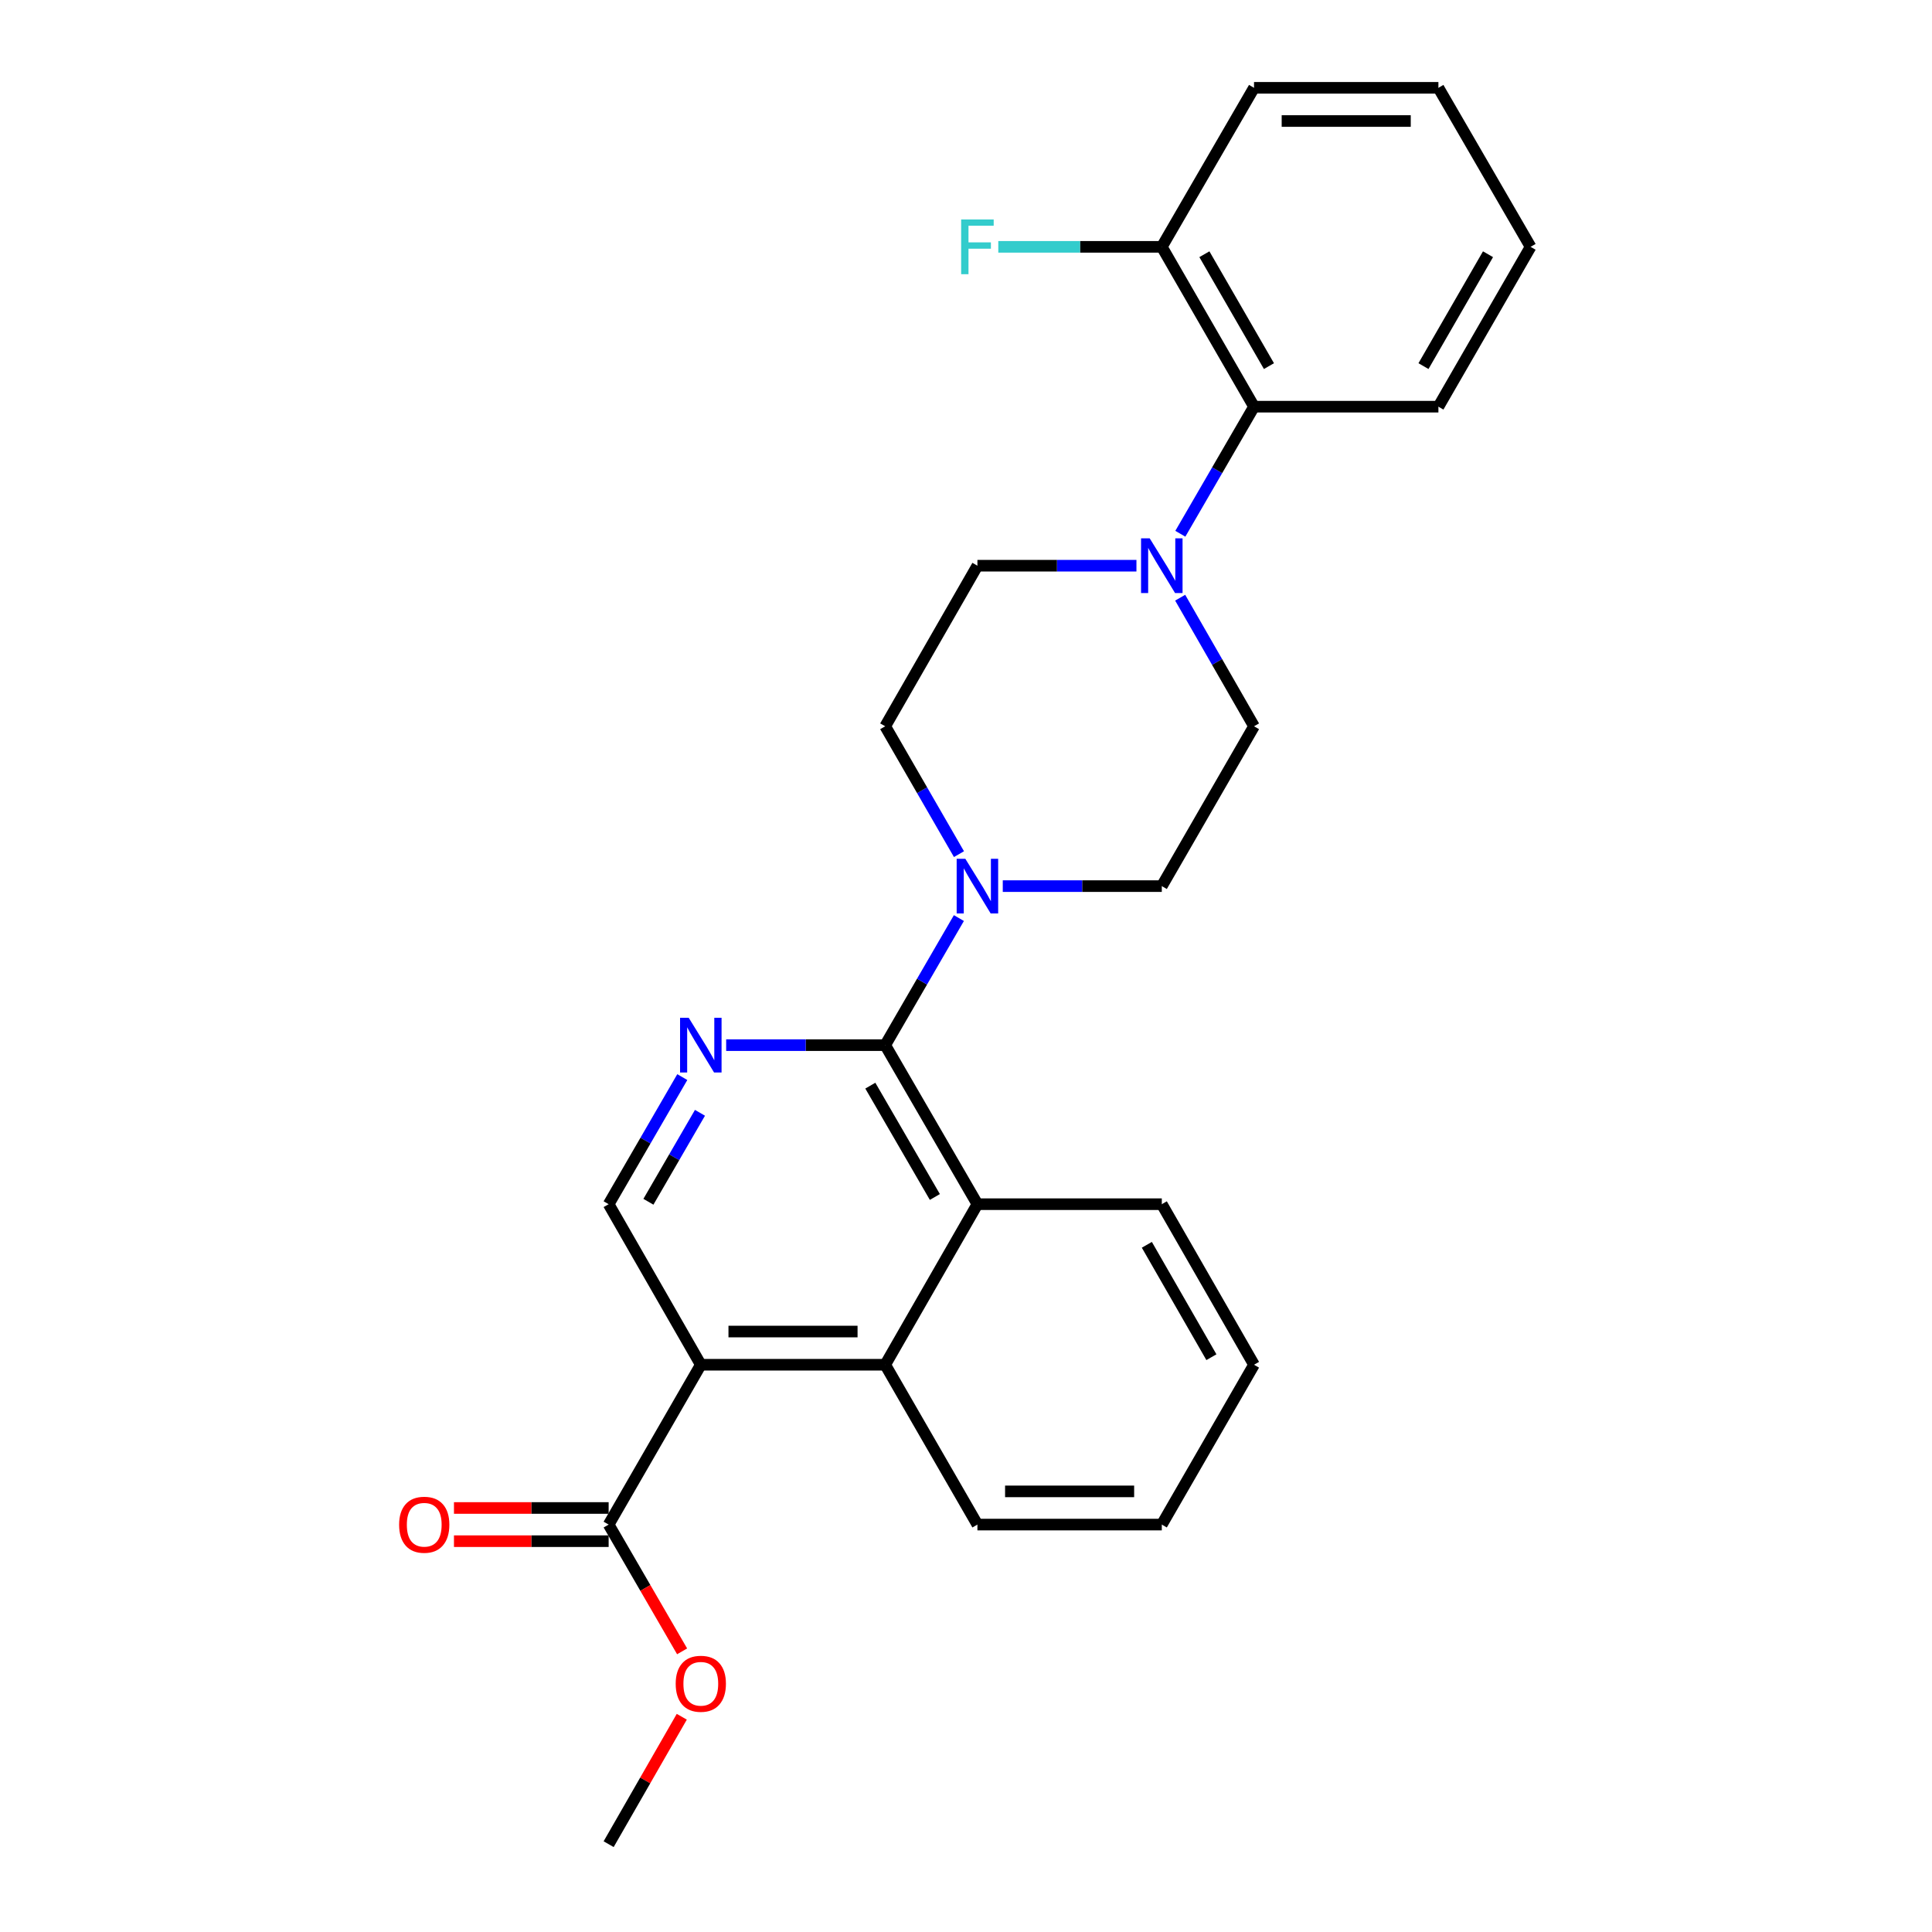 <?xml version='1.0' encoding='iso-8859-1'?>
<svg version='1.1' baseProfile='full'
              xmlns='http://www.w3.org/2000/svg'
                      xmlns:rdkit='http://www.rdkit.org/xml'
                      xmlns:xlink='http://www.w3.org/1999/xlink'
                  xml:space='preserve'
width='1000px' height='1000px' viewBox='0 0 1000 1000'>
<!-- END OF HEADER -->
<rect style='opacity:1.0;fill:#FFFFFF;stroke:none' width='1000' height='1000' x='0' y='0'> </rect>
<path class='bond-1' d='M 458.185,540.965 L 417.025,540.965' style='fill:none;fill-rule:evenodd;stroke:#000000;stroke-width:6px;stroke-linecap:butt;stroke-linejoin:miter;stroke-opacity:1' />
<path class='bond-1' d='M 417.025,540.965 L 375.864,540.965' style='fill:none;fill-rule:evenodd;stroke:#0000FF;stroke-width:6px;stroke-linecap:butt;stroke-linejoin:miter;stroke-opacity:1' />
<path class='bond-2' d='M 458.185,540.965 L 477.253,508.078' style='fill:none;fill-rule:evenodd;stroke:#000000;stroke-width:6px;stroke-linecap:butt;stroke-linejoin:miter;stroke-opacity:1' />
<path class='bond-2' d='M 477.253,508.078 L 496.32,475.192' style='fill:none;fill-rule:evenodd;stroke:#0000FF;stroke-width:6px;stroke-linecap:butt;stroke-linejoin:miter;stroke-opacity:1' />
<path class='bond-4' d='M 458.185,540.965 L 505.909,623.286' style='fill:none;fill-rule:evenodd;stroke:#000000;stroke-width:6px;stroke-linecap:butt;stroke-linejoin:miter;stroke-opacity:1' />
<path class='bond-4' d='M 450.477,561.931 L 483.884,619.556' style='fill:none;fill-rule:evenodd;stroke:#000000;stroke-width:6px;stroke-linecap:butt;stroke-linejoin:miter;stroke-opacity:1' />
<path class='bond-0' d='M 362.738,706.389 L 458.185,706.389' style='fill:none;fill-rule:evenodd;stroke:#000000;stroke-width:6px;stroke-linecap:butt;stroke-linejoin:miter;stroke-opacity:1' />
<path class='bond-0' d='M 377.055,689.205 L 443.868,689.205' style='fill:none;fill-rule:evenodd;stroke:#000000;stroke-width:6px;stroke-linecap:butt;stroke-linejoin:miter;stroke-opacity:1' />
<path class='bond-7' d='M 362.738,706.389 L 315.033,789.121' style='fill:none;fill-rule:evenodd;stroke:#000000;stroke-width:6px;stroke-linecap:butt;stroke-linejoin:miter;stroke-opacity:1' />
<path class='bond-26' d='M 362.738,706.389 L 315.033,623.286' style='fill:none;fill-rule:evenodd;stroke:#000000;stroke-width:6px;stroke-linecap:butt;stroke-linejoin:miter;stroke-opacity:1' />
<path class='bond-6' d='M 353.154,557.503 L 334.093,590.395' style='fill:none;fill-rule:evenodd;stroke:#0000FF;stroke-width:6px;stroke-linecap:butt;stroke-linejoin:miter;stroke-opacity:1' />
<path class='bond-6' d='M 334.093,590.395 L 315.033,623.286' style='fill:none;fill-rule:evenodd;stroke:#000000;stroke-width:6px;stroke-linecap:butt;stroke-linejoin:miter;stroke-opacity:1' />
<path class='bond-6' d='M 362.304,575.987 L 348.961,599.01' style='fill:none;fill-rule:evenodd;stroke:#0000FF;stroke-width:6px;stroke-linecap:butt;stroke-linejoin:miter;stroke-opacity:1' />
<path class='bond-6' d='M 348.961,599.01 L 335.619,622.034' style='fill:none;fill-rule:evenodd;stroke:#000000;stroke-width:6px;stroke-linecap:butt;stroke-linejoin:miter;stroke-opacity:1' />
<path class='bond-9' d='M 519.035,458.653 L 560.191,458.653' style='fill:none;fill-rule:evenodd;stroke:#0000FF;stroke-width:6px;stroke-linecap:butt;stroke-linejoin:miter;stroke-opacity:1' />
<path class='bond-9' d='M 560.191,458.653 L 601.347,458.653' style='fill:none;fill-rule:evenodd;stroke:#000000;stroke-width:6px;stroke-linecap:butt;stroke-linejoin:miter;stroke-opacity:1' />
<path class='bond-10' d='M 496.363,442.106 L 477.274,409.014' style='fill:none;fill-rule:evenodd;stroke:#0000FF;stroke-width:6px;stroke-linecap:butt;stroke-linejoin:miter;stroke-opacity:1' />
<path class='bond-10' d='M 477.274,409.014 L 458.185,375.922' style='fill:none;fill-rule:evenodd;stroke:#000000;stroke-width:6px;stroke-linecap:butt;stroke-linejoin:miter;stroke-opacity:1' />
<path class='bond-3' d='M 458.185,706.389 L 505.909,623.286' style='fill:none;fill-rule:evenodd;stroke:#000000;stroke-width:6px;stroke-linecap:butt;stroke-linejoin:miter;stroke-opacity:1' />
<path class='bond-17' d='M 458.185,706.389 L 505.909,789.121' style='fill:none;fill-rule:evenodd;stroke:#000000;stroke-width:6px;stroke-linecap:butt;stroke-linejoin:miter;stroke-opacity:1' />
<path class='bond-18' d='M 505.909,623.286 L 601.347,623.286' style='fill:none;fill-rule:evenodd;stroke:#000000;stroke-width:6px;stroke-linecap:butt;stroke-linejoin:miter;stroke-opacity:1' />
<path class='bond-5' d='M 588.221,292.809 L 547.065,292.809' style='fill:none;fill-rule:evenodd;stroke:#0000FF;stroke-width:6px;stroke-linecap:butt;stroke-linejoin:miter;stroke-opacity:1' />
<path class='bond-5' d='M 547.065,292.809 L 505.909,292.809' style='fill:none;fill-rule:evenodd;stroke:#000000;stroke-width:6px;stroke-linecap:butt;stroke-linejoin:miter;stroke-opacity:1' />
<path class='bond-8' d='M 610.938,276.27 L 630.009,243.384' style='fill:none;fill-rule:evenodd;stroke:#0000FF;stroke-width:6px;stroke-linecap:butt;stroke-linejoin:miter;stroke-opacity:1' />
<path class='bond-8' d='M 630.009,243.384 L 649.08,210.497' style='fill:none;fill-rule:evenodd;stroke:#000000;stroke-width:6px;stroke-linecap:butt;stroke-linejoin:miter;stroke-opacity:1' />
<path class='bond-27' d='M 610.856,309.365 L 629.968,342.643' style='fill:none;fill-rule:evenodd;stroke:#0000FF;stroke-width:6px;stroke-linecap:butt;stroke-linejoin:miter;stroke-opacity:1' />
<path class='bond-27' d='M 629.968,342.643 L 649.08,375.922' style='fill:none;fill-rule:evenodd;stroke:#000000;stroke-width:6px;stroke-linecap:butt;stroke-linejoin:miter;stroke-opacity:1' />
<path class='bond-14' d='M 315.033,780.529 L 275.002,780.529' style='fill:none;fill-rule:evenodd;stroke:#000000;stroke-width:6px;stroke-linecap:butt;stroke-linejoin:miter;stroke-opacity:1' />
<path class='bond-14' d='M 275.002,780.529 L 234.972,780.529' style='fill:none;fill-rule:evenodd;stroke:#FF0000;stroke-width:6px;stroke-linecap:butt;stroke-linejoin:miter;stroke-opacity:1' />
<path class='bond-14' d='M 315.033,797.713 L 275.002,797.713' style='fill:none;fill-rule:evenodd;stroke:#000000;stroke-width:6px;stroke-linecap:butt;stroke-linejoin:miter;stroke-opacity:1' />
<path class='bond-14' d='M 275.002,797.713 L 234.972,797.713' style='fill:none;fill-rule:evenodd;stroke:#FF0000;stroke-width:6px;stroke-linecap:butt;stroke-linejoin:miter;stroke-opacity:1' />
<path class='bond-15' d='M 315.033,789.121 L 334.046,821.927' style='fill:none;fill-rule:evenodd;stroke:#000000;stroke-width:6px;stroke-linecap:butt;stroke-linejoin:miter;stroke-opacity:1' />
<path class='bond-15' d='M 334.046,821.927 L 353.06,854.734' style='fill:none;fill-rule:evenodd;stroke:#FF0000;stroke-width:6px;stroke-linecap:butt;stroke-linejoin:miter;stroke-opacity:1' />
<path class='bond-13' d='M 649.08,210.497 L 601.347,127.766' style='fill:none;fill-rule:evenodd;stroke:#000000;stroke-width:6px;stroke-linecap:butt;stroke-linejoin:miter;stroke-opacity:1' />
<path class='bond-13' d='M 656.805,189.5 L 623.391,131.588' style='fill:none;fill-rule:evenodd;stroke:#000000;stroke-width:6px;stroke-linecap:butt;stroke-linejoin:miter;stroke-opacity:1' />
<path class='bond-19' d='M 649.08,210.497 L 744.518,210.497' style='fill:none;fill-rule:evenodd;stroke:#000000;stroke-width:6px;stroke-linecap:butt;stroke-linejoin:miter;stroke-opacity:1' />
<path class='bond-12' d='M 601.347,458.653 L 649.08,375.922' style='fill:none;fill-rule:evenodd;stroke:#000000;stroke-width:6px;stroke-linecap:butt;stroke-linejoin:miter;stroke-opacity:1' />
<path class='bond-11' d='M 458.185,375.922 L 505.909,292.809' style='fill:none;fill-rule:evenodd;stroke:#000000;stroke-width:6px;stroke-linecap:butt;stroke-linejoin:miter;stroke-opacity:1' />
<path class='bond-16' d='M 601.347,127.766 L 559.031,127.766' style='fill:none;fill-rule:evenodd;stroke:#000000;stroke-width:6px;stroke-linecap:butt;stroke-linejoin:miter;stroke-opacity:1' />
<path class='bond-16' d='M 559.031,127.766 L 516.715,127.766' style='fill:none;fill-rule:evenodd;stroke:#33CCCC;stroke-width:6px;stroke-linecap:butt;stroke-linejoin:miter;stroke-opacity:1' />
<path class='bond-20' d='M 601.347,127.766 L 649.08,45.455' style='fill:none;fill-rule:evenodd;stroke:#000000;stroke-width:6px;stroke-linecap:butt;stroke-linejoin:miter;stroke-opacity:1' />
<path class='bond-21' d='M 352.891,888.588 L 333.962,921.567' style='fill:none;fill-rule:evenodd;stroke:#FF0000;stroke-width:6px;stroke-linecap:butt;stroke-linejoin:miter;stroke-opacity:1' />
<path class='bond-21' d='M 333.962,921.567 L 315.033,954.545' style='fill:none;fill-rule:evenodd;stroke:#000000;stroke-width:6px;stroke-linecap:butt;stroke-linejoin:miter;stroke-opacity:1' />
<path class='bond-28' d='M 505.909,789.121 L 601.347,789.121' style='fill:none;fill-rule:evenodd;stroke:#000000;stroke-width:6px;stroke-linecap:butt;stroke-linejoin:miter;stroke-opacity:1' />
<path class='bond-28' d='M 520.225,771.937 L 587.031,771.937' style='fill:none;fill-rule:evenodd;stroke:#000000;stroke-width:6px;stroke-linecap:butt;stroke-linejoin:miter;stroke-opacity:1' />
<path class='bond-22' d='M 601.347,623.286 L 649.08,706.389' style='fill:none;fill-rule:evenodd;stroke:#000000;stroke-width:6px;stroke-linecap:butt;stroke-linejoin:miter;stroke-opacity:1' />
<path class='bond-22' d='M 593.606,644.31 L 627.02,702.483' style='fill:none;fill-rule:evenodd;stroke:#000000;stroke-width:6px;stroke-linecap:butt;stroke-linejoin:miter;stroke-opacity:1' />
<path class='bond-24' d='M 744.518,210.497 L 792.233,127.766' style='fill:none;fill-rule:evenodd;stroke:#000000;stroke-width:6px;stroke-linecap:butt;stroke-linejoin:miter;stroke-opacity:1' />
<path class='bond-24' d='M 736.79,189.502 L 770.19,131.59' style='fill:none;fill-rule:evenodd;stroke:#000000;stroke-width:6px;stroke-linecap:butt;stroke-linejoin:miter;stroke-opacity:1' />
<path class='bond-29' d='M 649.08,45.455 L 744.518,45.455' style='fill:none;fill-rule:evenodd;stroke:#000000;stroke-width:6px;stroke-linecap:butt;stroke-linejoin:miter;stroke-opacity:1' />
<path class='bond-29' d='M 663.396,62.639 L 730.203,62.639' style='fill:none;fill-rule:evenodd;stroke:#000000;stroke-width:6px;stroke-linecap:butt;stroke-linejoin:miter;stroke-opacity:1' />
<path class='bond-23' d='M 649.08,706.389 L 601.347,789.121' style='fill:none;fill-rule:evenodd;stroke:#000000;stroke-width:6px;stroke-linecap:butt;stroke-linejoin:miter;stroke-opacity:1' />
<path class='bond-25' d='M 792.233,127.766 L 744.518,45.455' style='fill:none;fill-rule:evenodd;stroke:#000000;stroke-width:6px;stroke-linecap:butt;stroke-linejoin:miter;stroke-opacity:1' />
<path  class='atom-2' d='M 356.478 526.805
L 365.758 541.805
Q 366.678 543.285, 368.158 545.965
Q 369.638 548.645, 369.718 548.805
L 369.718 526.805
L 373.478 526.805
L 373.478 555.125
L 369.598 555.125
L 359.638 538.725
Q 358.478 536.805, 357.238 534.605
Q 356.038 532.405, 355.678 531.725
L 355.678 555.125
L 351.998 555.125
L 351.998 526.805
L 356.478 526.805
' fill='#0000FF'/>
<path  class='atom-3' d='M 499.649 444.493
L 508.929 459.493
Q 509.849 460.973, 511.329 463.653
Q 512.809 466.333, 512.889 466.493
L 512.889 444.493
L 516.649 444.493
L 516.649 472.813
L 512.769 472.813
L 502.809 456.413
Q 501.649 454.493, 500.409 452.293
Q 499.209 450.093, 498.849 449.413
L 498.849 472.813
L 495.169 472.813
L 495.169 444.493
L 499.649 444.493
' fill='#0000FF'/>
<path  class='atom-6' d='M 595.087 278.649
L 604.367 293.649
Q 605.287 295.129, 606.767 297.809
Q 608.247 300.489, 608.327 300.649
L 608.327 278.649
L 612.087 278.649
L 612.087 306.969
L 608.207 306.969
L 598.247 290.569
Q 597.087 288.649, 595.847 286.449
Q 594.647 284.249, 594.287 283.569
L 594.287 306.969
L 590.607 306.969
L 590.607 278.649
L 595.087 278.649
' fill='#0000FF'/>
<path  class='atom-15' d='M 206.585 789.201
Q 206.585 782.401, 209.945 778.601
Q 213.305 774.801, 219.585 774.801
Q 225.865 774.801, 229.225 778.601
Q 232.585 782.401, 232.585 789.201
Q 232.585 796.081, 229.185 800.001
Q 225.785 803.881, 219.585 803.881
Q 213.345 803.881, 209.945 800.001
Q 206.585 796.121, 206.585 789.201
M 219.585 800.681
Q 223.905 800.681, 226.225 797.801
Q 228.585 794.881, 228.585 789.201
Q 228.585 783.641, 226.225 780.841
Q 223.905 778.001, 219.585 778.001
Q 215.265 778.001, 212.905 780.801
Q 210.585 783.601, 210.585 789.201
Q 210.585 794.921, 212.905 797.801
Q 215.265 800.681, 219.585 800.681
' fill='#FF0000'/>
<path  class='atom-16' d='M 349.738 871.512
Q 349.738 864.712, 353.098 860.912
Q 356.458 857.112, 362.738 857.112
Q 369.018 857.112, 372.378 860.912
Q 375.738 864.712, 375.738 871.512
Q 375.738 878.392, 372.338 882.312
Q 368.938 886.192, 362.738 886.192
Q 356.498 886.192, 353.098 882.312
Q 349.738 878.432, 349.738 871.512
M 362.738 882.992
Q 367.058 882.992, 369.378 880.112
Q 371.738 877.192, 371.738 871.512
Q 371.738 865.952, 369.378 863.152
Q 367.058 860.312, 362.738 860.312
Q 358.418 860.312, 356.058 863.112
Q 353.738 865.912, 353.738 871.512
Q 353.738 877.232, 356.058 880.112
Q 358.418 882.992, 362.738 882.992
' fill='#FF0000'/>
<path  class='atom-17' d='M 497.489 113.606
L 514.329 113.606
L 514.329 116.846
L 501.289 116.846
L 501.289 125.446
L 512.889 125.446
L 512.889 128.726
L 501.289 128.726
L 501.289 141.926
L 497.489 141.926
L 497.489 113.606
' fill='#33CCCC'/>
</svg>
